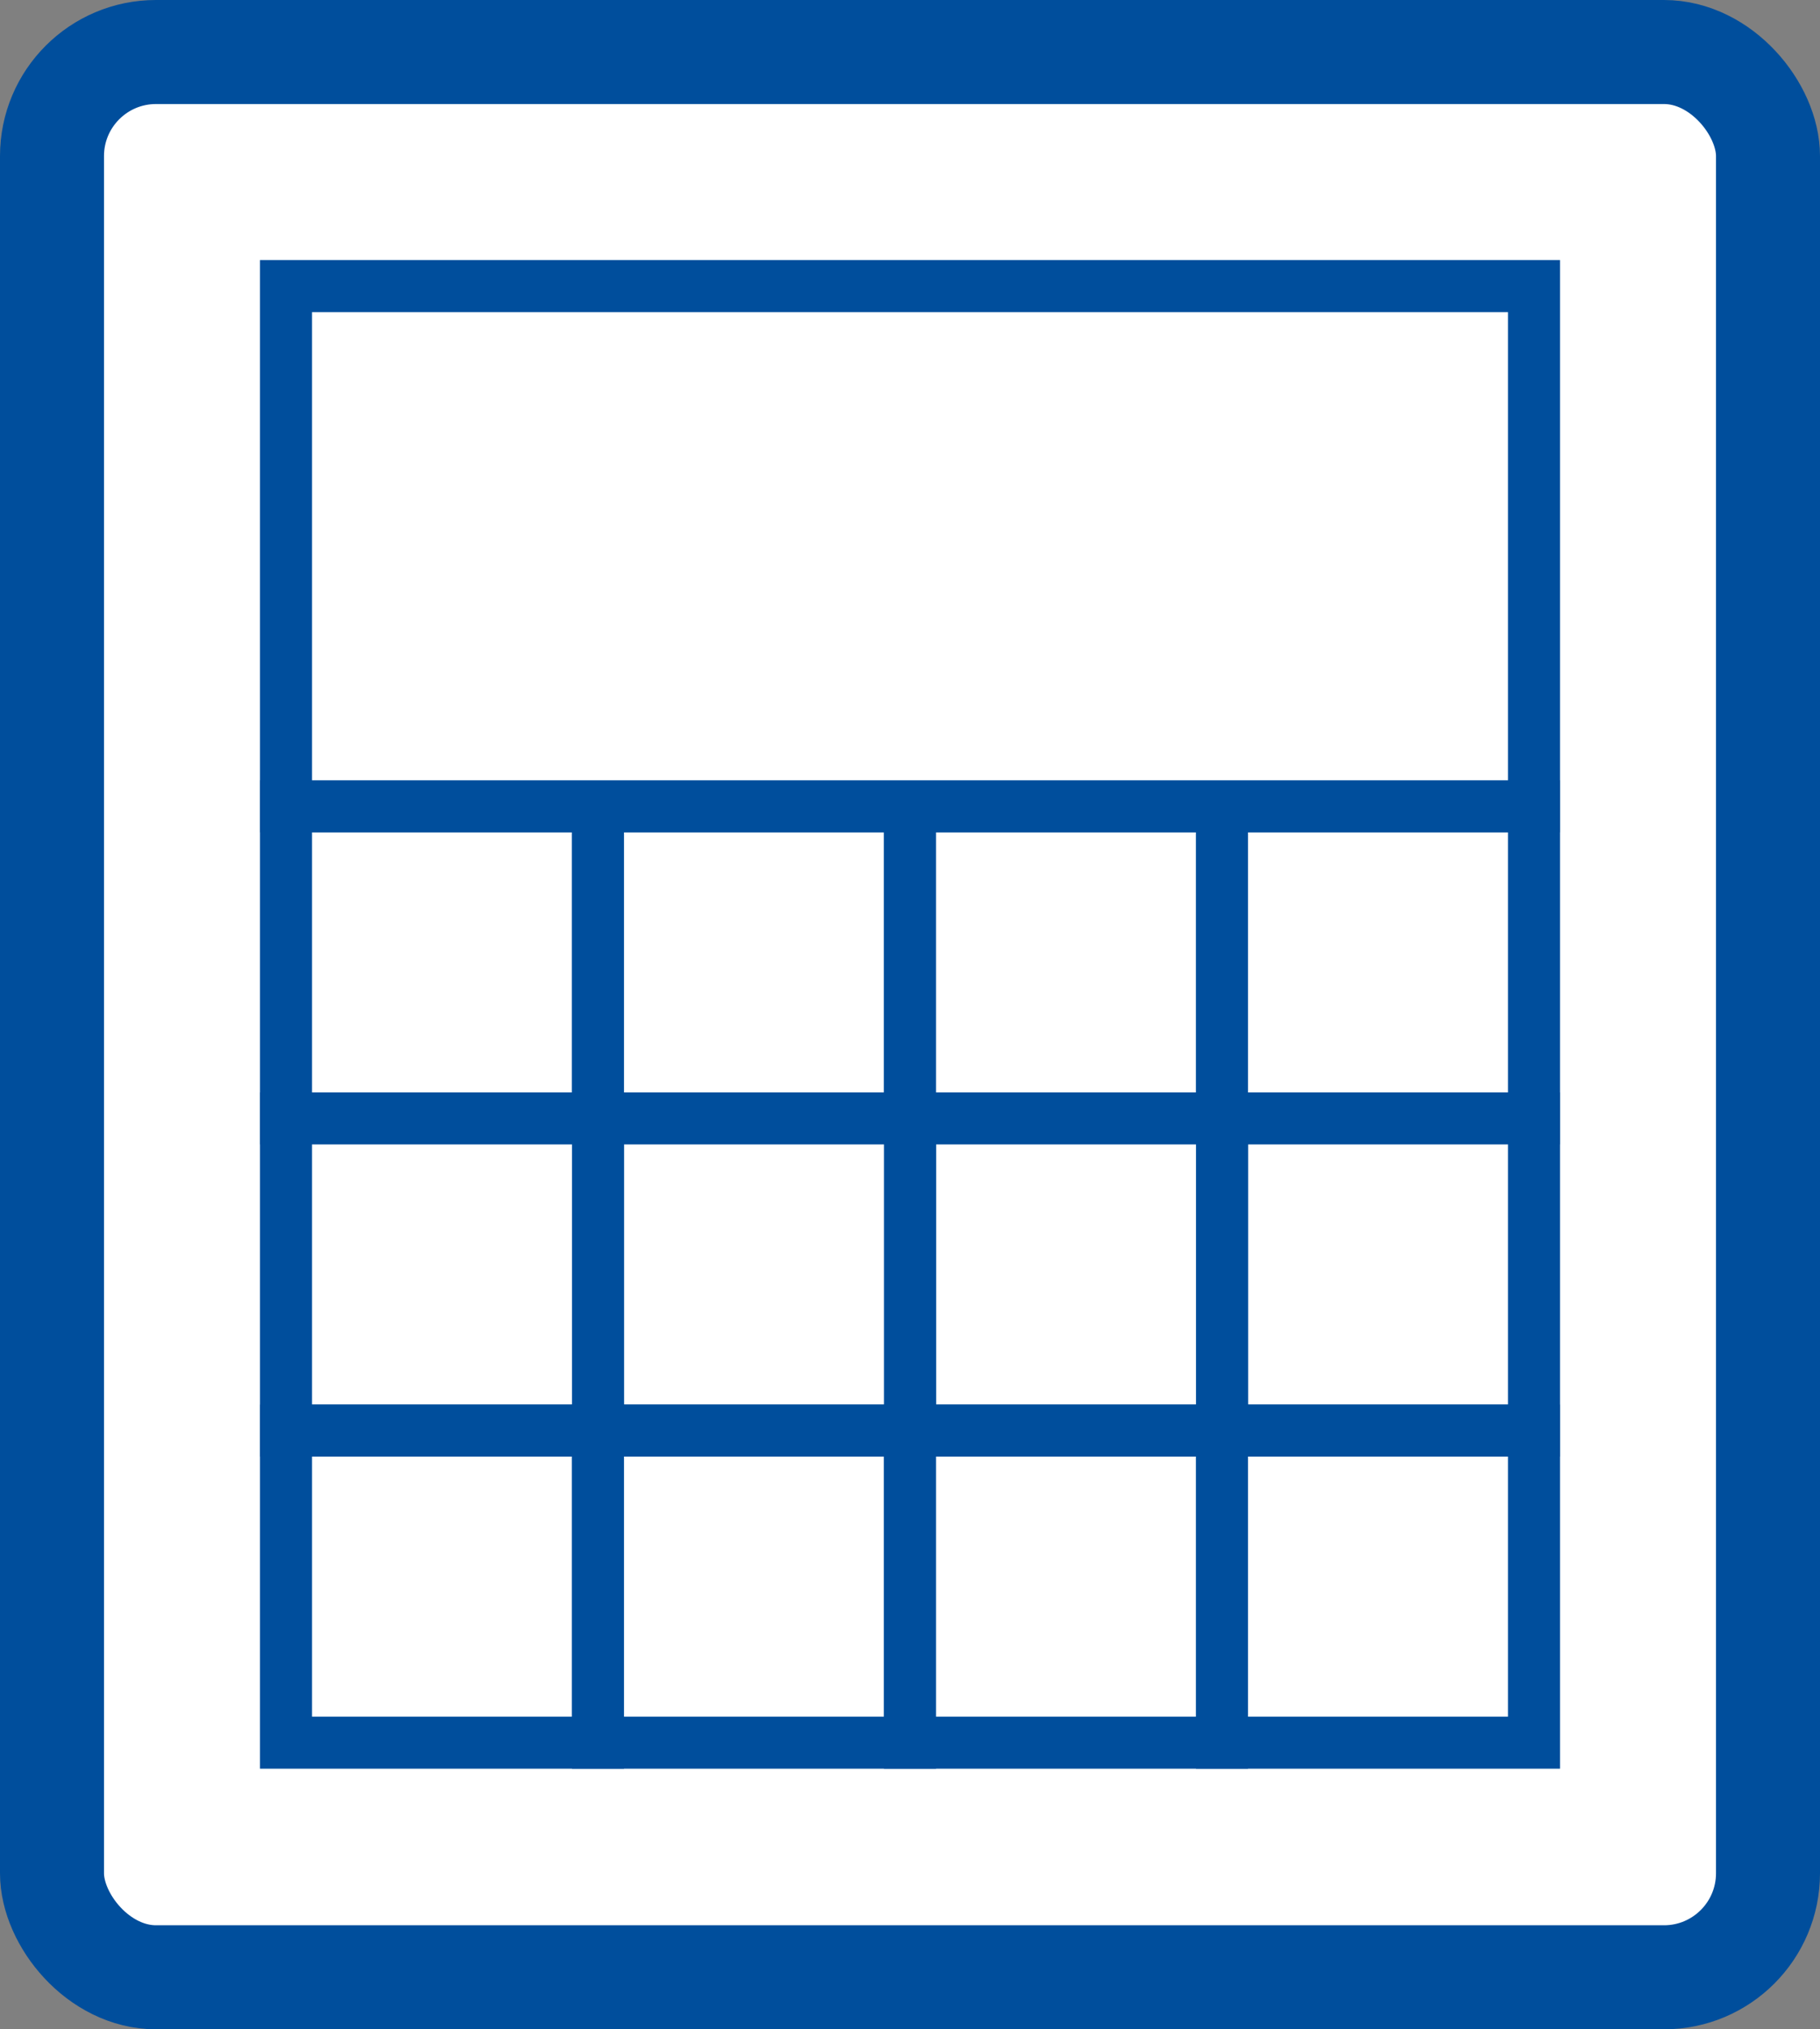 <svg xmlns="http://www.w3.org/2000/svg" viewBox="0 0 35 39.01"><rect x="0" y="0" width="35" height="39.01" fill="#808080" stroke="none"/><defs><style>.cls-1,.cls-2{fill:#fff;}.cls-1{stroke:#004e9c;stroke-miterlimit:10;stroke-width:2px;}.cls-3{fill:#004e9c;}</style></defs><title>icon-brokerage-calculator-white_1</title><g id="Layer_2" data-name="Layer 2"><g id="Layer_1-2" data-name="Layer 1"><rect class="cls-1" x="1" y="1" width="33" height="37.01" rx="2" ry="2"/><rect class="cls-2" x="5.5" y="15.5" width="6" height="6"/><path class="cls-3" d="M11,16v5H6V16h5m1-1H5v7h7V15Z"/><rect class="cls-2" x="11.5" y="15.5" width="6" height="6"/><path class="cls-3" d="M17,16v5H12V16h5m1-1H11v7h7V15Z"/><rect class="cls-2" x="17.5" y="15.5" width="6" height="6"/><path class="cls-3" d="M23,16v5H18V16h5m1-1H17v7h7V15Z"/><rect class="cls-2" x="23.5" y="15.5" width="6" height="6"/><path class="cls-3" d="M29,16v5H24V16h5m1-1H23v7h7V15Z"/><rect class="cls-2" x="23.5" y="21.5" width="6" height="6"/><path class="cls-3" d="M29,22v5H24V22h5m1-1H23v7h7V21Z"/><rect class="cls-2" x="17.5" y="21.5" width="6" height="6"/><path class="cls-3" d="M23,22v5H18V22h5m1-1H17v7h7V21Z"/><rect class="cls-2" x="11.5" y="21.5" width="6" height="6"/><path class="cls-3" d="M17,22v5H12V22h5m1-1H11v7h7V21Z"/><rect class="cls-2" x="5.5" y="21.5" width="6" height="6"/><path class="cls-3" d="M11,22v5H6V22h5m1-1H5v7h7V21Z"/><rect class="cls-2" x="5.5" y="27.51" width="6" height="6"/><path class="cls-3" d="M11,28v5H6V28h5m1-1H5v7h7V27Z"/><rect class="cls-2" x="11.5" y="27.51" width="6" height="6"/><path class="cls-3" d="M17,28v5H12V28h5m1-1H11v7h7V27Z"/><rect class="cls-2" x="17.5" y="27.51" width="6" height="6"/><path class="cls-3" d="M23,28v5H18V28h5m1-1H17v7h7V27Z"/><rect class="cls-2" x="23.5" y="27.51" width="6" height="6"/><path class="cls-3" d="M29,28v5H24V28h5m1-1H23v7h7V27Z"/><rect class="cls-2" x="5.5" y="5.5" width="24" height="10"/><path class="cls-3" d="M29,6v9H6V6H29m1-1H5V16H30V5Z"/></g></g></svg>